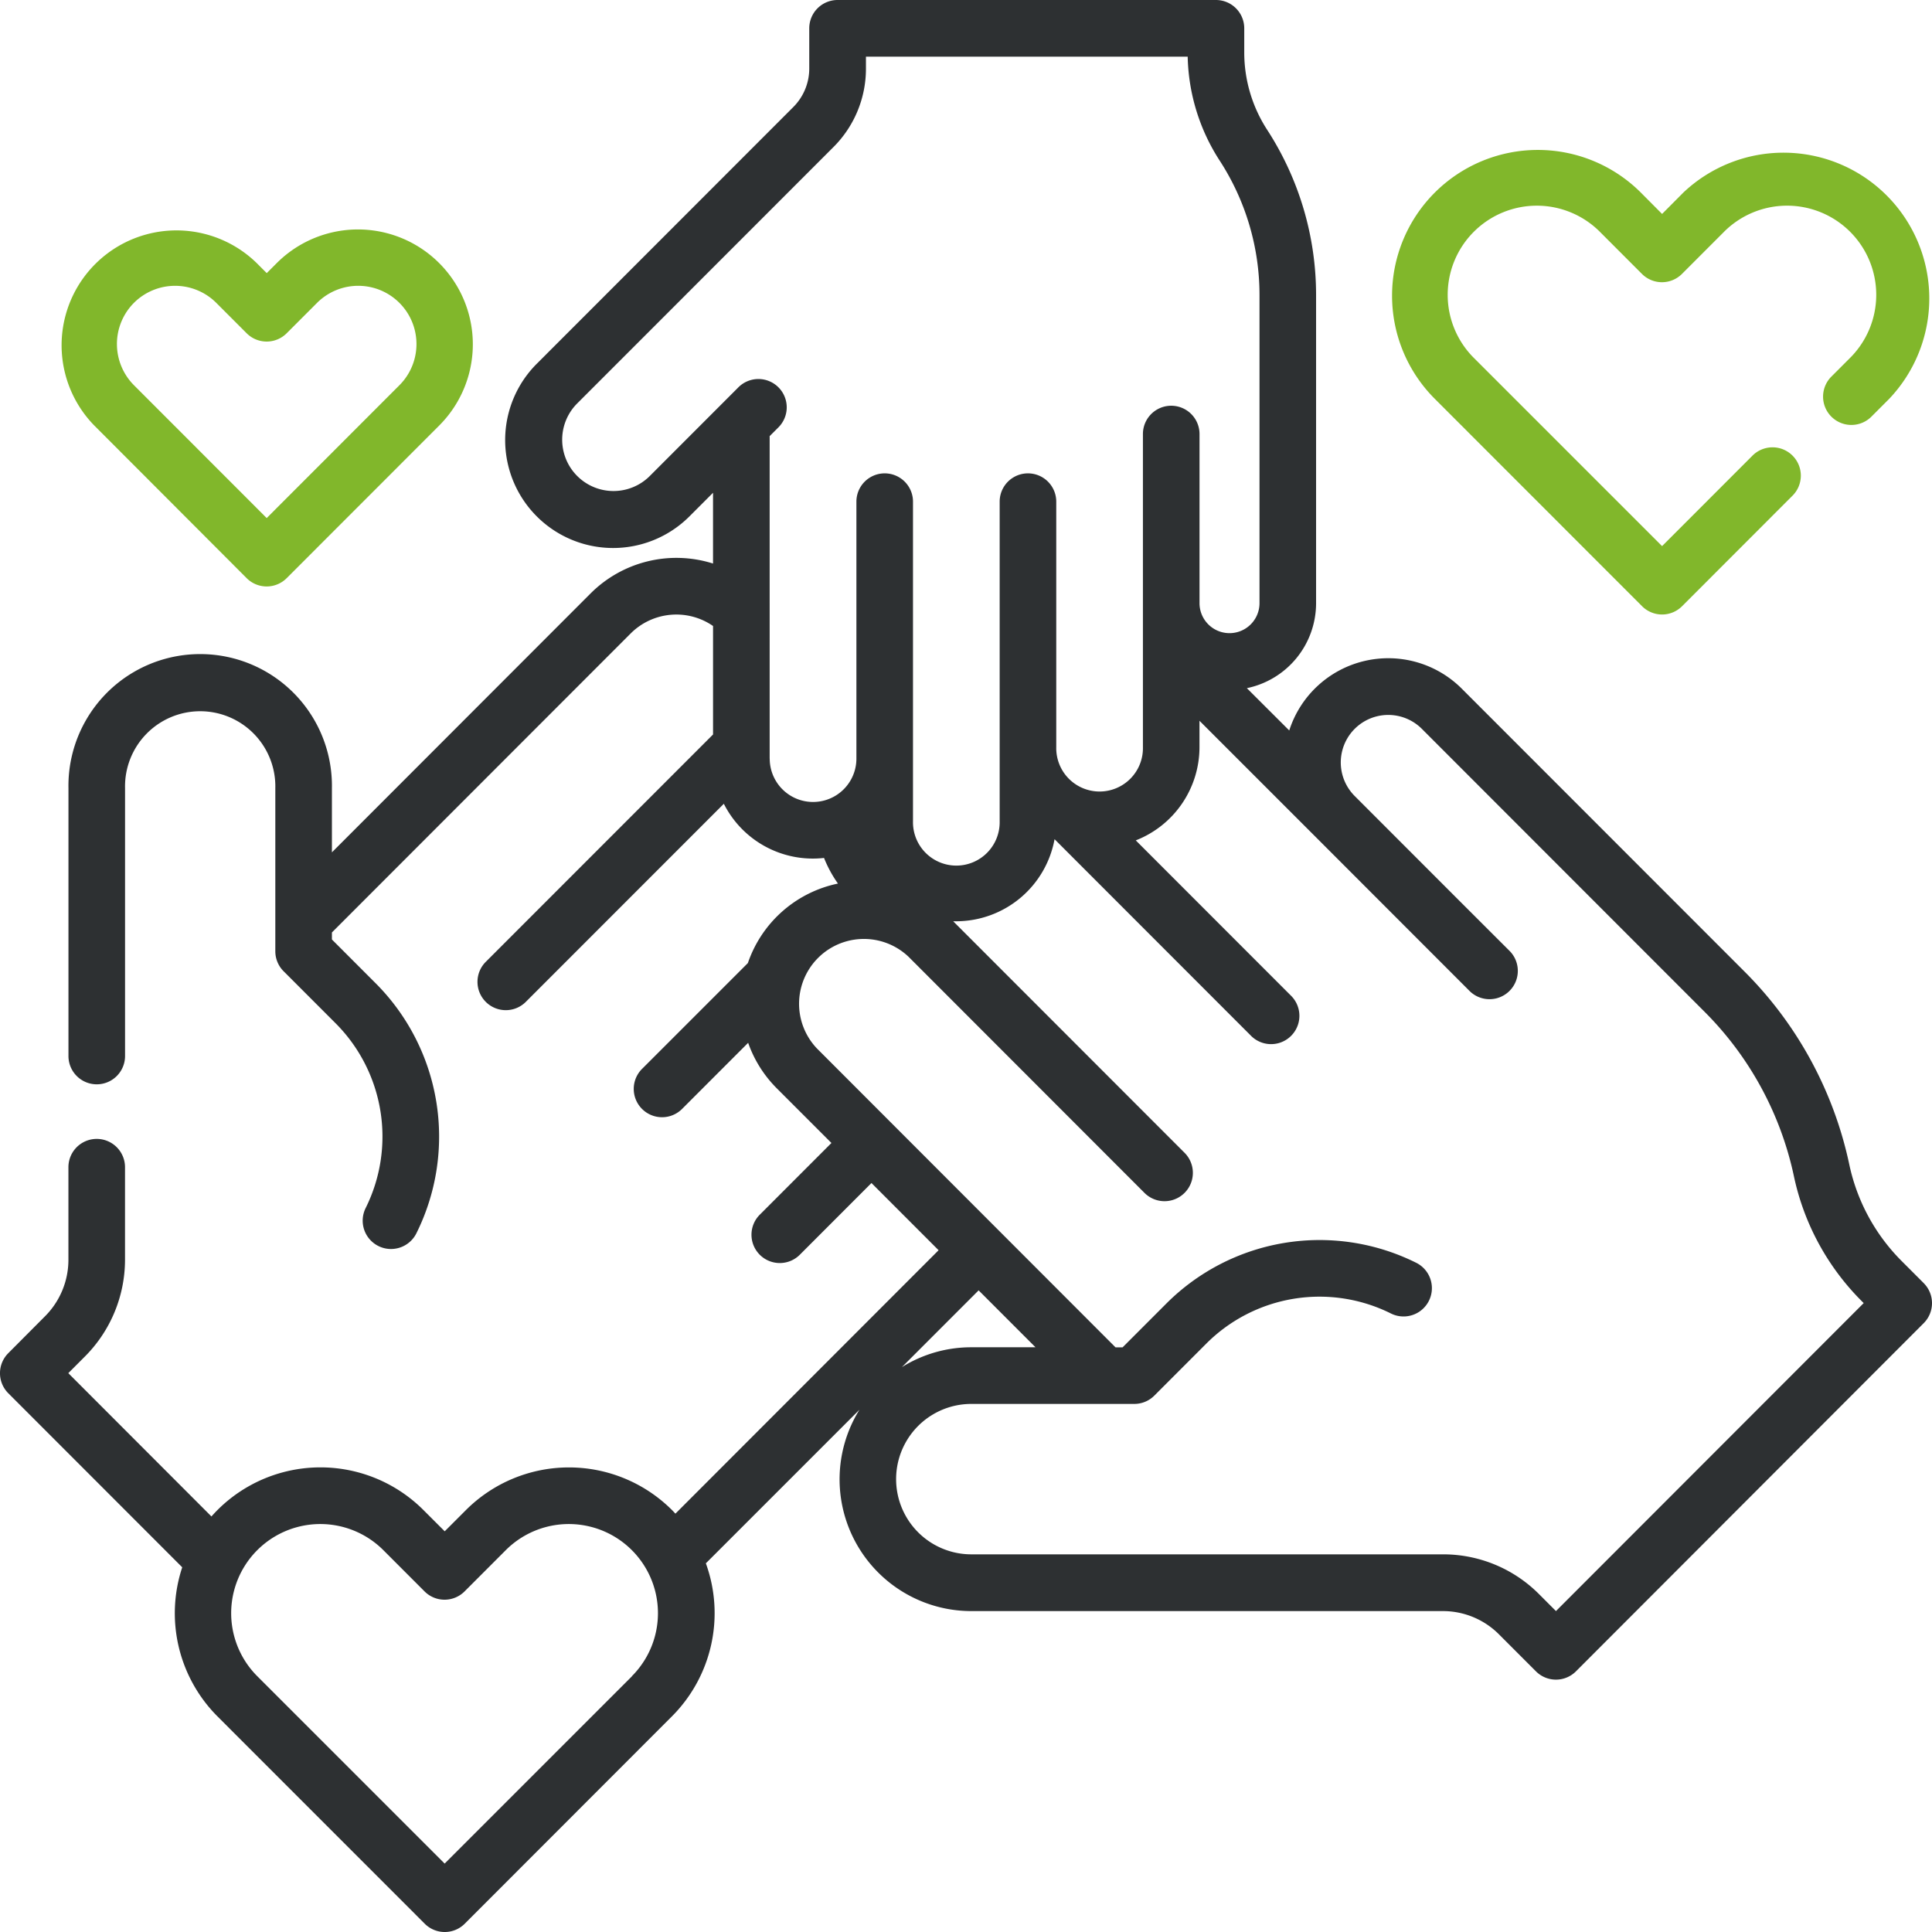 <svg xmlns="http://www.w3.org/2000/svg" width="99" height="99" viewBox="0 0 99 99"><g id="Vector_Smart_Object" data-name="Vector Smart Object" transform="translate(0 -0.037)"><g id="Group_1" data-name="Group 1"><path id="Path_1" data-name="Path 1" d="M98.575,65.786l-1.128-1.129a9.9,9.9,0,0,1-2.685-4.947A19.773,19.773,0,0,0,89.4,49.829L74.909,35.33a5.328,5.328,0,0,0-8.845,2.138L63.892,35.3a4.448,4.448,0,0,0,3.547-4.351V15.167a15.552,15.552,0,0,0-2.507-8.479,7.284,7.284,0,0,1-1.174-3.971V1.488A1.451,1.451,0,0,0,62.307.037H42.918a1.451,1.451,0,0,0-1.45,1.451V3.542a2.79,2.79,0,0,1-.823,1.986L27.5,18.682a5.531,5.531,0,0,0,7.819,7.825l1.218-1.219v3.626a6.218,6.218,0,0,0-6.276,1.534L17.008,43.713V40.421a6.751,6.751,0,1,0-13.5,0V54.15a1.45,1.45,0,1,0,2.9,0V40.421a3.851,3.851,0,1,1,7.7,0v8.36a1.45,1.45,0,0,0,.457,1.057l2.624,2.626a8.219,8.219,0,0,1,1.548,9.476,1.45,1.45,0,1,0,2.6,1.293A11.121,11.121,0,0,0,19.24,50.412l-2.232-2.234v-.36L32.314,32.5a3.309,3.309,0,0,1,4.224-.386v5.559L24.916,49.3a1.451,1.451,0,1,0,2.051,2.052L37.091,41.224A5.109,5.109,0,0,0,42.225,44a6.267,6.267,0,0,0,.714,1.313,6.206,6.206,0,0,0-4.616,4.073l-5.4,5.4a1.451,1.451,0,1,0,2.051,2.052l3.363-3.365a6.191,6.191,0,0,0,1.468,2.333l2.8,2.8-3.649,3.652a1.451,1.451,0,1,0,2.051,2.052l3.649-3.652,3.44,3.443L34.61,77.6c-.058-.062-.115-.124-.175-.184a7.471,7.471,0,0,0-10.559,0l-1.088,1.088L21.7,77.417a7.462,7.462,0,0,0-10.559,0c-.106.106-.208.216-.306.327L3.5,70.4l.859-.861A7.023,7.023,0,0,0,6.406,64.6V59.847a1.45,1.45,0,1,0-2.9,0V64.6a4.1,4.1,0,0,1-1.2,2.887L.424,69.377a1.452,1.452,0,0,0,0,2.052l8.914,8.92a7.483,7.483,0,0,0,1.8,7.634L21.764,98.612a1.449,1.449,0,0,0,2.051,0L34.435,87.983a7.484,7.484,0,0,0,1.734-7.84l.071-.068,7.8-7.8a6.753,6.753,0,0,0,5.733,10.318H73.935a4.051,4.051,0,0,1,2.884,1.2l1.886,1.887a1.449,1.449,0,0,0,2.051,0L98.575,67.839a1.451,1.451,0,0,0,0-2.052ZM32.385,85.931l-9.6,9.6-9.6-9.6a4.567,4.567,0,0,1,6.457-6.462l2.113,2.115a1.449,1.449,0,0,0,2.051,0l2.113-2.115a4.567,4.567,0,0,1,6.457,6.462Zm7.054-47.019V22.385l.426-.426a1.451,1.451,0,1,0-2.051-2.052L33.27,24.455a2.63,2.63,0,0,1-3.718-3.72L42.7,7.581a5.672,5.672,0,0,0,1.673-4.039v-.6H60.86A10.18,10.18,0,0,0,62.5,8.268a12.653,12.653,0,0,1,2.04,6.9V30.944a1.537,1.537,0,1,1-3.074,0V22.278a1.45,1.45,0,1,0-2.9,0V38.328a2.221,2.221,0,1,1-4.441,0V25.743a1.45,1.45,0,1,0-2.9,0V42.124a2.221,2.221,0,1,1-4.441,0V25.743a1.45,1.45,0,1,0-2.9,0V38.911a2.221,2.221,0,1,1-4.442,0ZM50.147,66.158l2.914,2.916H49.773a6.7,6.7,0,0,0-3.558,1.018ZM79.731,82.592l-.86-.861a6.929,6.929,0,0,0-4.934-2.046H49.773a3.854,3.854,0,0,1,0-7.708h8.352a1.449,1.449,0,0,0,1.025-.425l2.657-2.659a8.2,8.2,0,0,1,9.469-1.549,1.451,1.451,0,0,0,1.292-2.6,11.1,11.1,0,0,0-12.812,2.1l-2.232,2.234h-.362l-15.3-15.315a3.322,3.322,0,0,1,4.693-4.7l0,0,0,0,12.09,12.1A1.451,1.451,0,1,0,60.7,59.109L48.844,47.245c.052,0,.1,0,.157,0a5.13,5.13,0,0,0,5.037-4.206l10.093,10.1a1.451,1.451,0,0,0,2.051-2.052L58.2,43.1a5.132,5.132,0,0,0,3.264-4.775V36.971l5.9,5.9,0,0,7.959,7.965a1.451,1.451,0,0,0,2.051-2.052L74.73,46.143l0,0-5.313-5.317a2.433,2.433,0,0,1,3.442-3.441l14.489,14.5a16.877,16.877,0,0,1,4.578,8.434A12.8,12.8,0,0,0,95.4,66.71l.1.1Z" fill="#2d3032"></path><path id="Path_2" data-name="Path 2" d="M84.143,31.1a1.449,1.449,0,0,0,2.051,0l5.636-5.641a1.451,1.451,0,1,0-2.051-2.052l-4.611,4.614-9.6-9.6a4.568,4.568,0,1,1,6.456-6.463l2.113,2.115a1.449,1.449,0,0,0,2.051,0l2.113-2.115a4.568,4.568,0,1,1,6.457,6.462l-.891.892a1.451,1.451,0,1,0,2.051,2.052l.891-.892A7.469,7.469,0,0,0,86.257,9.906L85.169,11,84.081,9.906A7.469,7.469,0,0,0,73.522,20.473Z" fill="#81b72b"></path><path id="Path_3" data-name="Path 3" d="M12.639,29.663a1.449,1.449,0,0,0,2.051,0l7.827-7.832A5.886,5.886,0,0,0,14.2,13.5l-.532.532-.532-.532a5.886,5.886,0,0,0-8.32,8.326ZM6.863,15.556a2.985,2.985,0,0,1,4.219,0l1.557,1.558a1.449,1.449,0,0,0,2.051,0l1.557-1.558a2.984,2.984,0,0,1,4.219,4.222l-6.8,6.806-6.8-6.806A2.99,2.99,0,0,1,6.863,15.556Z" fill="#81b72b"></path></g></g></svg>